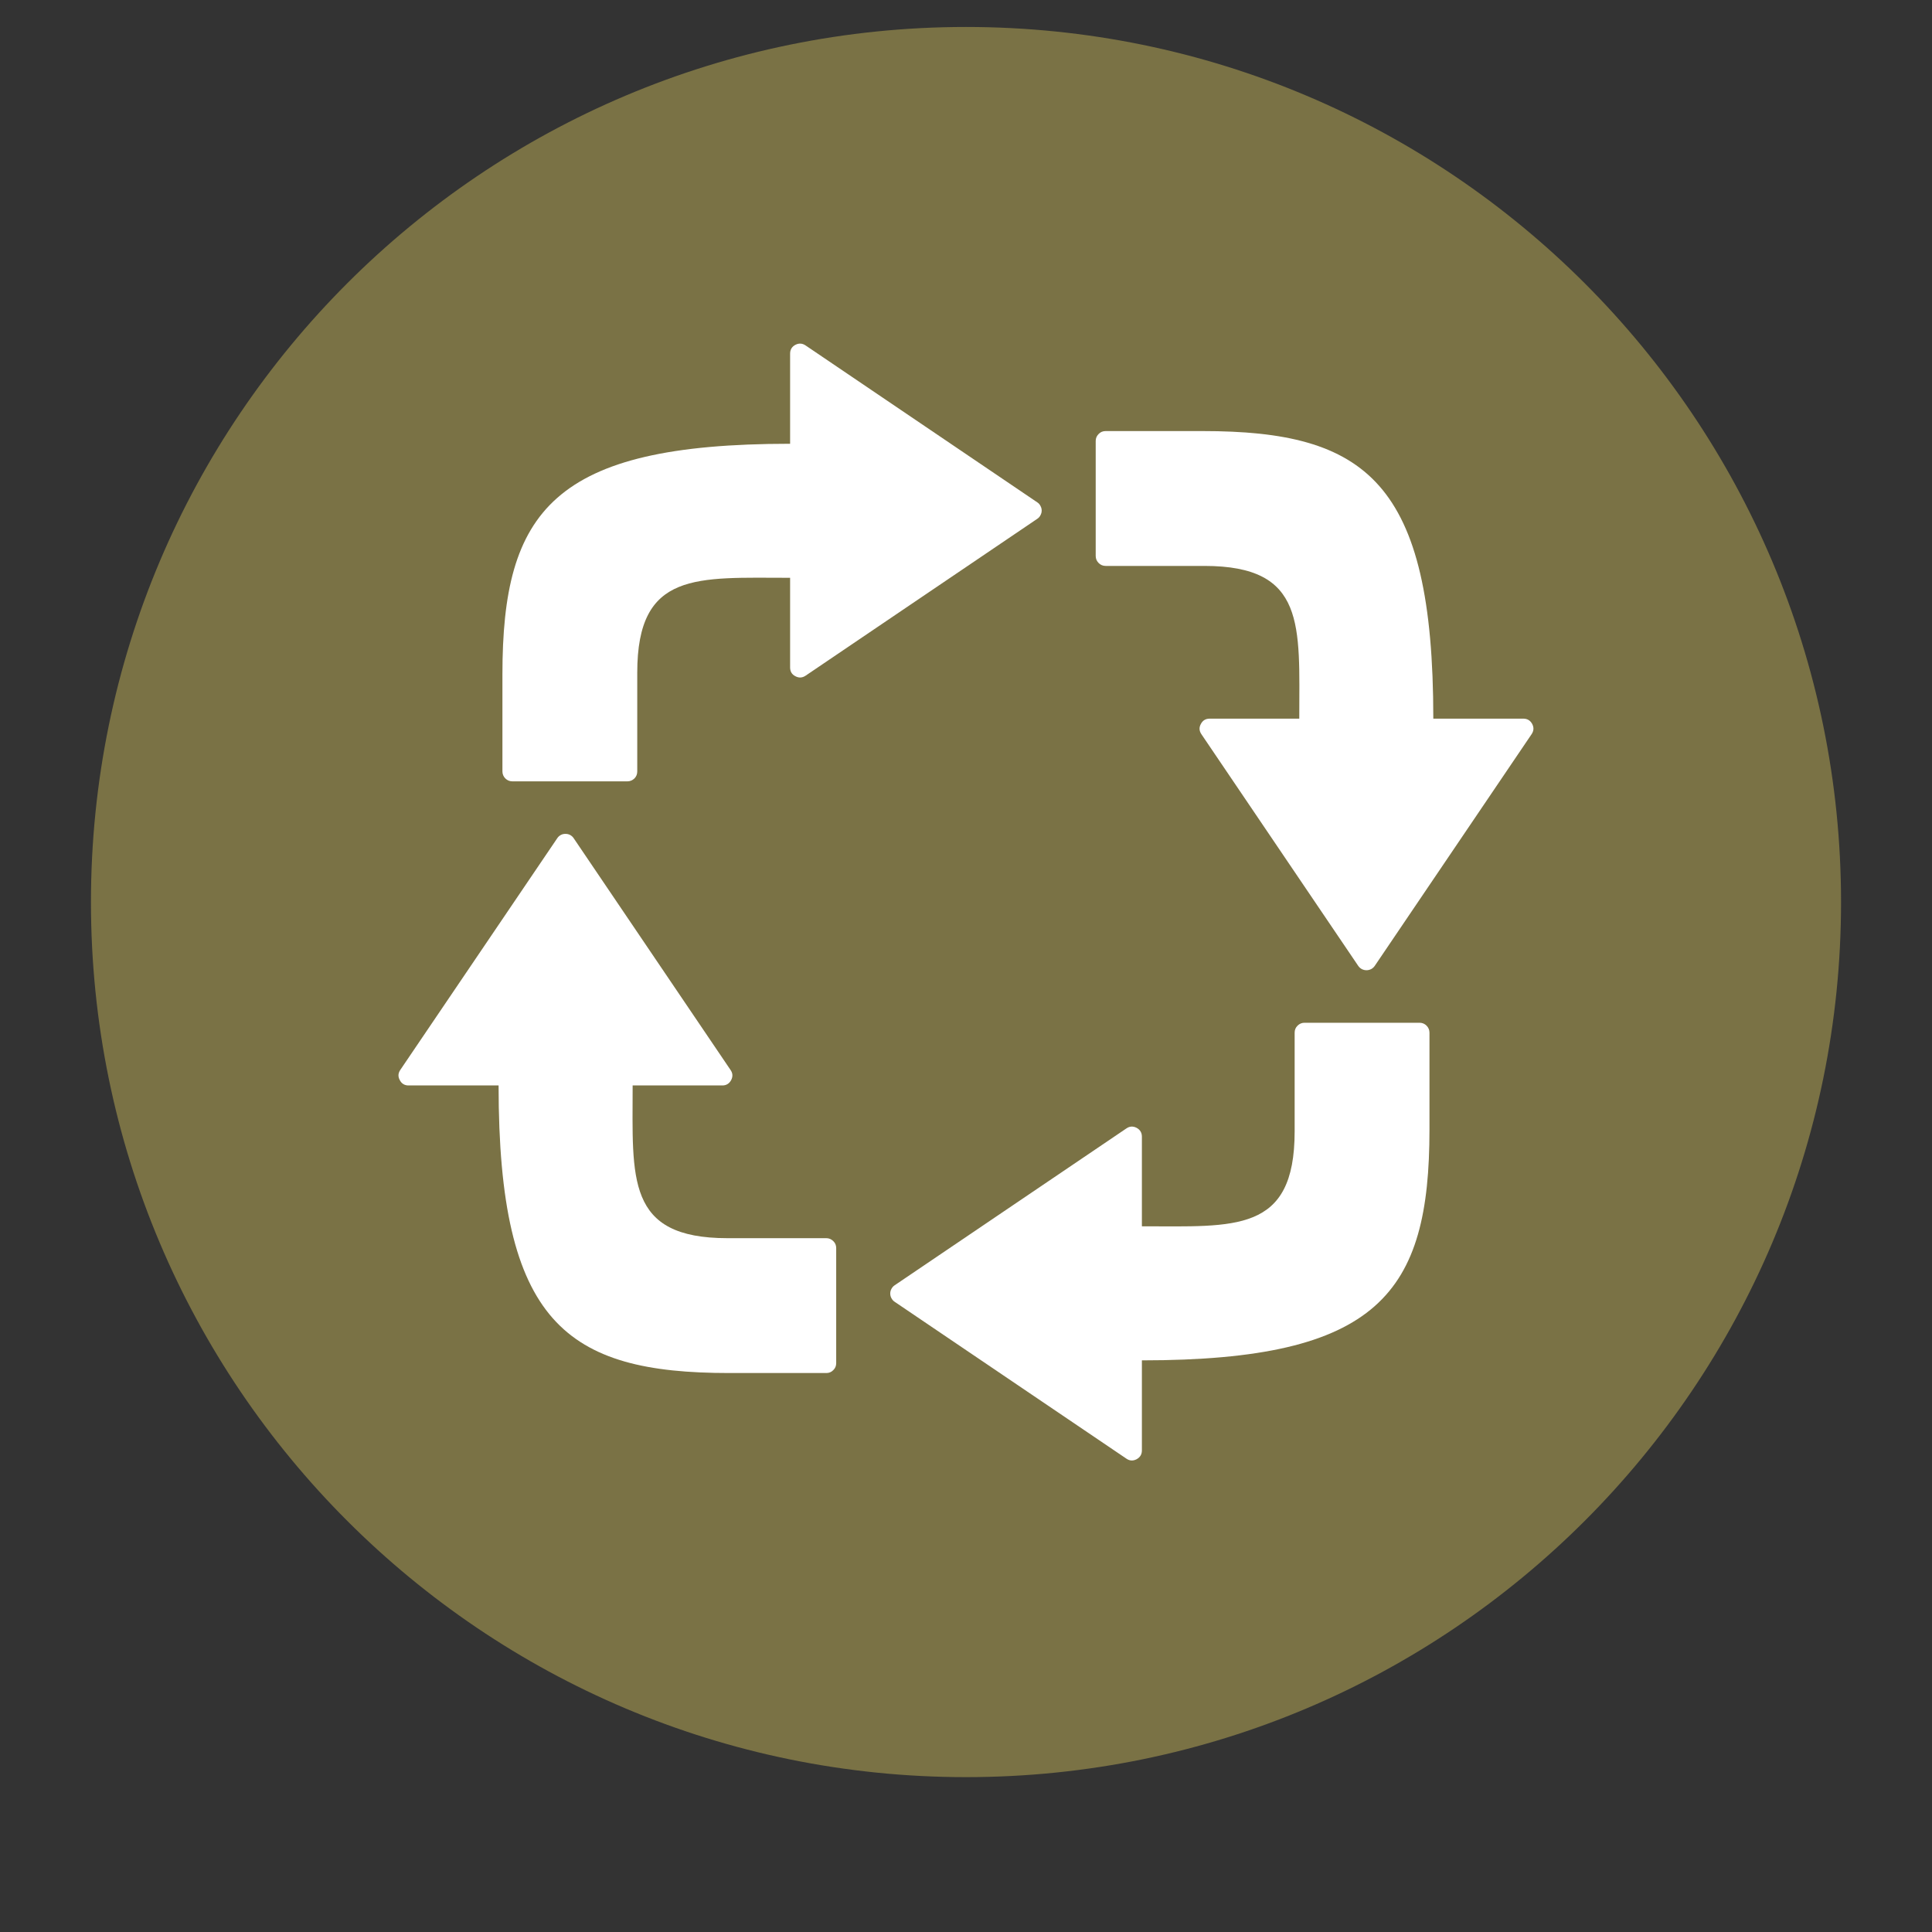 <svg xmlns="http://www.w3.org/2000/svg" xmlns:xlink="http://www.w3.org/1999/xlink" width="100" zoomAndPan="magnify" viewBox="0 0 75 75" height="100" preserveAspectRatio="xMidYMid meet" version="1.0"><rect x="0" y="0" width="75" height="75" fill="#333333" stroke="none"/><defs><clipPath id="3cb1f8b508"><path d="M 3.531 1.047 L 71.469 1.047 L 71.469 68.988 L 3.531 68.988 Z M 3.531 1.047 " clip-rule="nonzero"/></clipPath><clipPath id="4452eccc05"><path d="M 37.5 1.047 C 18.738 1.047 3.531 16.258 3.531 35.02 C 3.531 53.781 18.738 68.988 37.5 68.988 C 56.262 68.988 71.469 53.781 71.469 35.02 C 71.469 16.258 56.262 1.047 37.5 1.047 Z M 37.5 1.047 " clip-rule="nonzero"/></clipPath><clipPath id="8b2864d35f"><path d="M 19 13.32 L 41 13.32 L 41 31 L 19 31 Z M 19 13.32 " clip-rule="nonzero"/></clipPath><clipPath id="b4f4109f27"><path d="M 42 16 L 59.695 16 L 59.695 38 L 42 38 Z M 42 16 " clip-rule="nonzero"/></clipPath><clipPath id="36129b1805"><path d="M 34 39 L 56 39 L 56 56.82 L 34 56.82 Z M 34 39 " clip-rule="nonzero"/></clipPath><clipPath id="9613477064"><path d="M 15.445 32 L 33 32 L 33 54 L 15.445 54 Z M 15.445 32 " clip-rule="nonzero"/></clipPath></defs><g clip-path="url(#3cb1f8b508)"><g clip-path="url(#4452eccc05)"><path fill="#7a7245" d="M 3.531 1.047 L 71.469 1.047 L 71.469 68.988 L 3.531 68.988 Z M 3.531 1.047 " fill-opacity="1" fill-rule="nonzero"/></g></g><g clip-path="url(#8b2864d35f)"><path fill="#ffffff" d="M 24.738 26.113 C 24.738 22.156 27.055 22.43 30.672 22.43 L 30.672 25.91 C 30.672 26.066 30.738 26.18 30.875 26.25 C 31.012 26.324 31.145 26.316 31.273 26.23 L 40.266 20.141 C 40.32 20.105 40.363 20.059 40.391 20 C 40.422 19.945 40.438 19.883 40.438 19.82 C 40.438 19.758 40.422 19.695 40.391 19.641 C 40.363 19.582 40.32 19.535 40.266 19.5 L 31.273 13.41 C 31.145 13.324 31.012 13.316 30.875 13.387 C 30.738 13.461 30.672 13.574 30.672 13.73 L 30.672 17.227 C 21.461 17.227 19.504 19.84 19.504 26.184 L 19.504 29.945 C 19.504 30.051 19.543 30.145 19.617 30.219 C 19.691 30.293 19.785 30.332 19.891 30.332 L 24.355 30.332 C 24.461 30.332 24.551 30.293 24.629 30.219 C 24.703 30.145 24.738 30.051 24.738 29.945 Z M 24.738 26.113 " fill-opacity="1" fill-rule="nonzero"/></g><g clip-path="url(#b4f4109f27)"><path fill="#ffffff" d="M 50.438 27.898 L 46.957 27.898 C 46.801 27.898 46.688 27.969 46.617 28.105 C 46.543 28.242 46.551 28.371 46.637 28.5 L 52.727 37.496 C 52.762 37.547 52.809 37.59 52.867 37.621 C 52.922 37.648 52.984 37.664 53.047 37.664 C 53.109 37.664 53.172 37.648 53.227 37.621 C 53.285 37.59 53.332 37.547 53.367 37.496 L 59.457 28.5 C 59.543 28.371 59.551 28.242 59.48 28.105 C 59.406 27.969 59.293 27.898 59.137 27.898 L 55.641 27.898 C 55.641 18.688 53.023 16.734 46.684 16.734 L 42.922 16.734 C 42.812 16.734 42.723 16.77 42.648 16.848 C 42.574 16.922 42.535 17.012 42.535 17.117 L 42.535 21.582 C 42.535 21.688 42.574 21.781 42.648 21.855 C 42.723 21.93 42.812 21.969 42.922 21.969 L 46.754 21.969 C 50.711 21.969 50.438 24.285 50.438 27.898 Z M 50.438 27.898 " fill-opacity="1" fill-rule="nonzero"/></g><g clip-path="url(#36129b1805)"><path fill="#ffffff" d="M 50.258 43.922 C 50.258 47.879 47.941 47.605 44.328 47.605 L 44.328 44.125 C 44.328 43.969 44.258 43.855 44.121 43.781 C 43.984 43.711 43.852 43.719 43.727 43.805 L 34.73 49.895 C 34.676 49.93 34.637 49.977 34.605 50.035 C 34.574 50.09 34.559 50.152 34.559 50.215 C 34.559 50.277 34.574 50.34 34.605 50.395 C 34.637 50.453 34.676 50.5 34.73 50.535 L 43.727 56.625 C 43.852 56.711 43.984 56.719 44.121 56.648 C 44.258 56.574 44.328 56.461 44.328 56.305 L 44.328 52.809 C 53.535 52.809 55.492 50.191 55.492 43.852 L 55.492 40.09 C 55.492 39.984 55.453 39.891 55.379 39.816 C 55.305 39.742 55.215 39.703 55.105 39.703 L 50.641 39.703 C 50.535 39.703 50.445 39.742 50.371 39.816 C 50.293 39.891 50.258 39.984 50.258 40.09 Z M 50.258 43.922 " fill-opacity="1" fill-rule="nonzero"/></g><g clip-path="url(#9613477064)"><path fill="#ffffff" d="M 24.559 42.137 L 28.043 42.137 C 28.195 42.137 28.309 42.066 28.383 41.93 C 28.453 41.793 28.449 41.664 28.359 41.535 L 22.27 32.539 C 22.234 32.484 22.188 32.445 22.133 32.414 C 22.074 32.383 22.016 32.371 21.949 32.371 C 21.887 32.371 21.828 32.383 21.77 32.414 C 21.715 32.445 21.668 32.484 21.633 32.539 L 15.539 41.535 C 15.453 41.664 15.445 41.793 15.52 41.93 C 15.59 42.066 15.703 42.137 15.859 42.137 L 19.355 42.137 C 19.355 51.344 21.973 53.301 28.312 53.301 L 32.078 53.301 C 32.184 53.301 32.273 53.266 32.348 53.188 C 32.426 53.113 32.461 53.023 32.461 52.918 L 32.461 48.453 C 32.461 48.344 32.426 48.254 32.348 48.18 C 32.273 48.105 32.184 48.066 32.078 48.066 L 28.242 48.066 C 24.289 48.066 24.559 45.75 24.559 42.137 Z M 24.559 42.137 " fill-opacity="1" fill-rule="nonzero"/></g></svg>